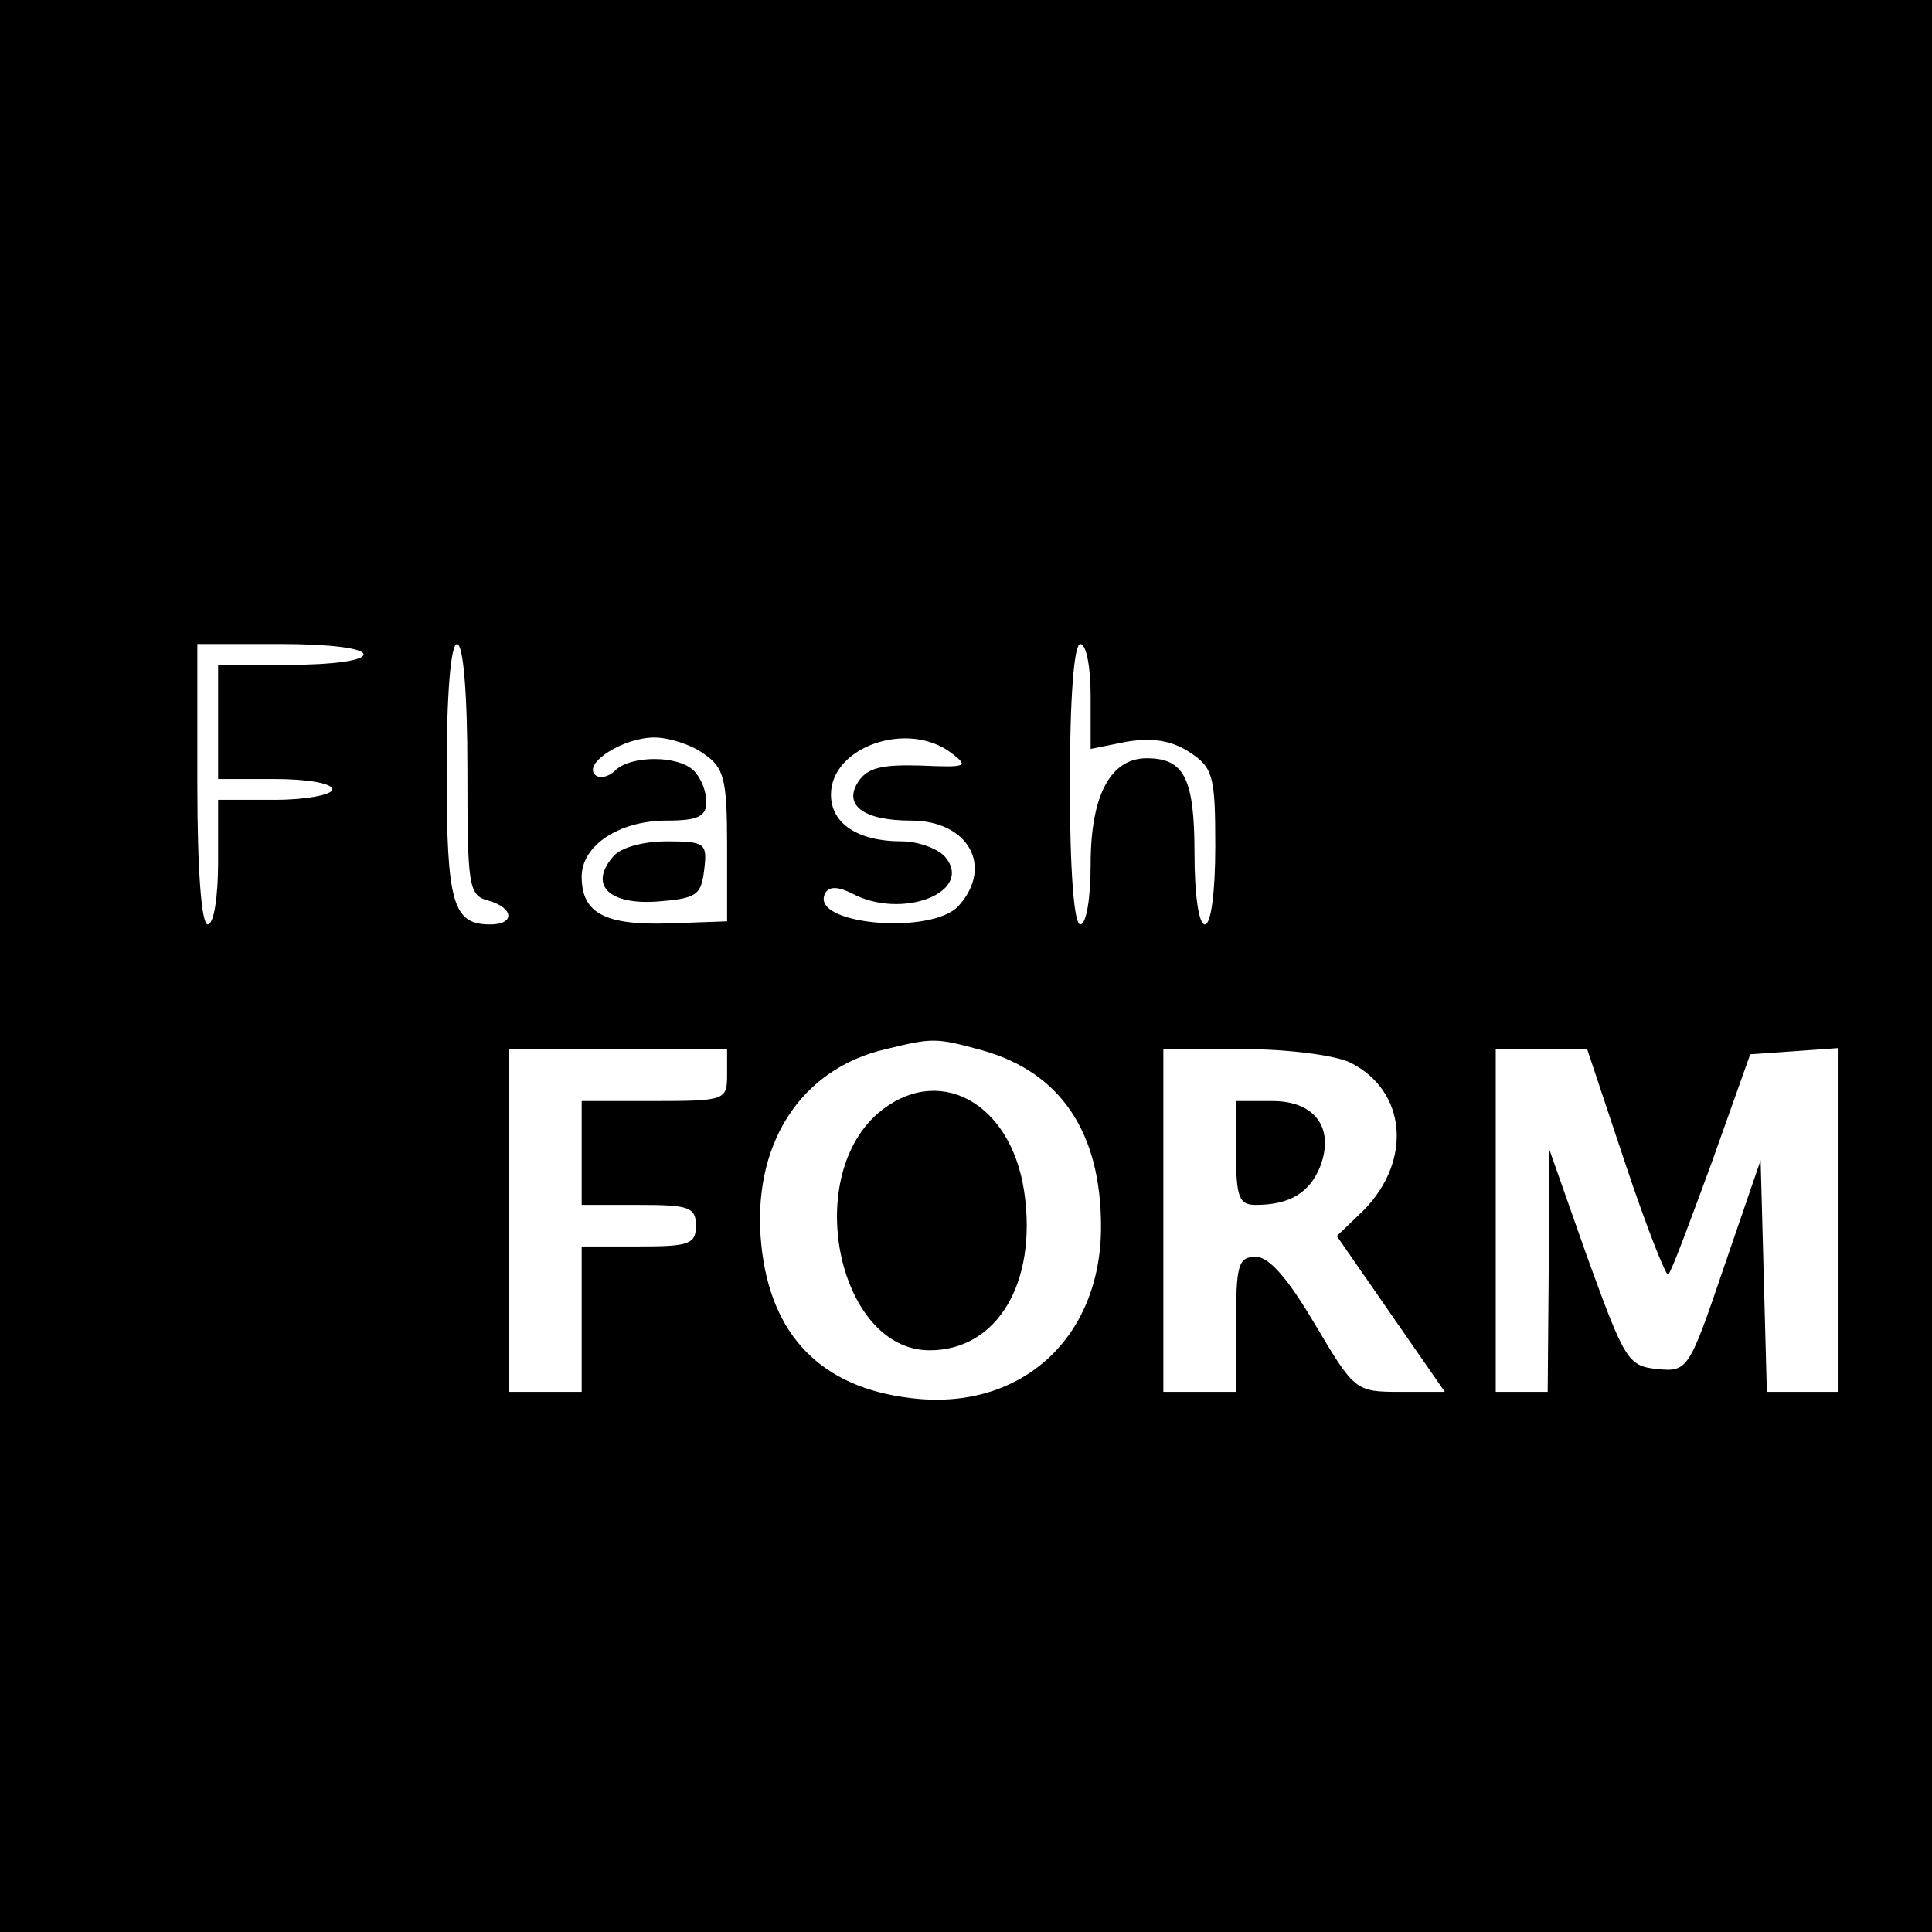 <?xml version="1.0" standalone="no"?>
<!DOCTYPE svg PUBLIC "-//W3C//DTD SVG 20010904//EN"
 "http://www.w3.org/TR/2001/REC-SVG-20010904/DTD/svg10.dtd">
<svg version="1.0" xmlns="http://www.w3.org/2000/svg"
 width="186pt" height="186pt" viewBox="0 0 186 186"
 preserveAspectRatio="xMidYMid meet">
<g transform="translate(0,186) scale(0.1,-0.1)"
fill="#000000" stroke="none">
<path d="M0 930 l0 -930 930 0 930 0 0 930 0 930 -930 0 -930 0 0 -930z m350
300 c0 -6 -30 -10 -70 -10 l-70 0 0 -55 0 -55 55 0 c30 0 55 -4 55 -10 0 -5
-25 -10 -55 -10 l-55 0 0 -60 c0 -33 -4 -60 -10 -60 -6 0 -10 52 -10 135 l0
135 80 0 c47 0 80 -4 80 -10z m100 -111 c0 -112 1 -121 20 -126 25 -7 26 -23
2 -23 -36 0 -42 20 -42 147 0 75 4 123 10 123 6 0 10 -47 10 -121z m600 71 l0
-51 35 7 c25 4 43 1 60 -10 23 -15 25 -23 25 -91 0 -43 -4 -75 -10 -75 -6 0
-10 29 -10 68 0 73 -10 92 -46 92 -35 0 -54 -36 -54 -102 0 -32 -4 -58 -10
-58 -6 0 -10 52 -10 135 0 83 4 135 10 135 6 0 10 -23 10 -50z m-372 -56 c19
-13 22 -24 22 -88 l0 -73 -56 -2 c-62 -2 -84 10 -84 45 0 30 36 54 82 54 30 0
38 4 38 18 0 10 -5 23 -12 30 -15 15 -61 15 -76 0 -6 -6 -15 -8 -19 -4 -12 11
27 36 57 36 14 0 36 -7 48 -16z m238 1 c17 -13 15 -14 -30 -12 -37 1 -51 -2
-60 -16 -14 -22 5 -37 51 -37 55 0 80 -44 46 -82 -26 -29 -147 -18 -128 13 4
6 13 5 25 -1 48 -26 118 1 90 35 -7 8 -26 15 -42 15 -42 0 -68 17 -68 45 0 46
74 72 116 40z m29 -286 c76 -21 115 -79 115 -170 0 -108 -78 -178 -183 -165
-86 10 -135 60 -144 147 -10 96 37 170 120 189 45 11 48 11 92 -1z m-245 -24
c0 -24 -2 -25 -70 -25 l-70 0 0 -50 0 -50 55 0 c48 0 55 -2 55 -20 0 -18 -7
-20 -55 -20 l-55 0 0 -70 0 -70 -35 0 -35 0 0 165 0 165 105 0 105 0 0 -25z
m600 12 c54 -27 60 -94 13 -142 l-26 -25 52 -75 52 -75 -43 0 c-43 0 -44 1
-82 65 -26 44 -44 65 -57 65 -17 0 -19 -8 -19 -65 l0 -65 -35 0 -35 0 0 165 0
165 78 0 c42 0 88 -6 102 -13z m265 -98 c20 -60 39 -108 41 -106 3 2 21 51 42
108 l37 104 43 3 42 3 0 -165 0 -166 -35 0 -34 0 -3 112 -3 111 -35 -102 c-34
-100 -35 -102 -65 -99 -28 3 -31 9 -67 108 l-37 105 0 -117 -1 -118 -25 0 -25
0 0 165 0 165 44 0 44 0 37 -111z"/>
<path d="M590 1035 c-23 -27 -4 -46 42 -43 39 3 43 6 46 31 3 25 1 27 -36 27
-23 0 -45 -6 -52 -15z"/>
<path d="M845 788 c-73 -64 -37 -228 50 -228 65 0 104 65 91 153 -13 87 -84
124 -141 75z"/>
<path d="M1190 750 c0 -43 3 -50 19 -50 33 0 52 12 62 37 14 37 -5 63 -46 63
l-35 0 0 -50z"/>
</g>
</svg>
